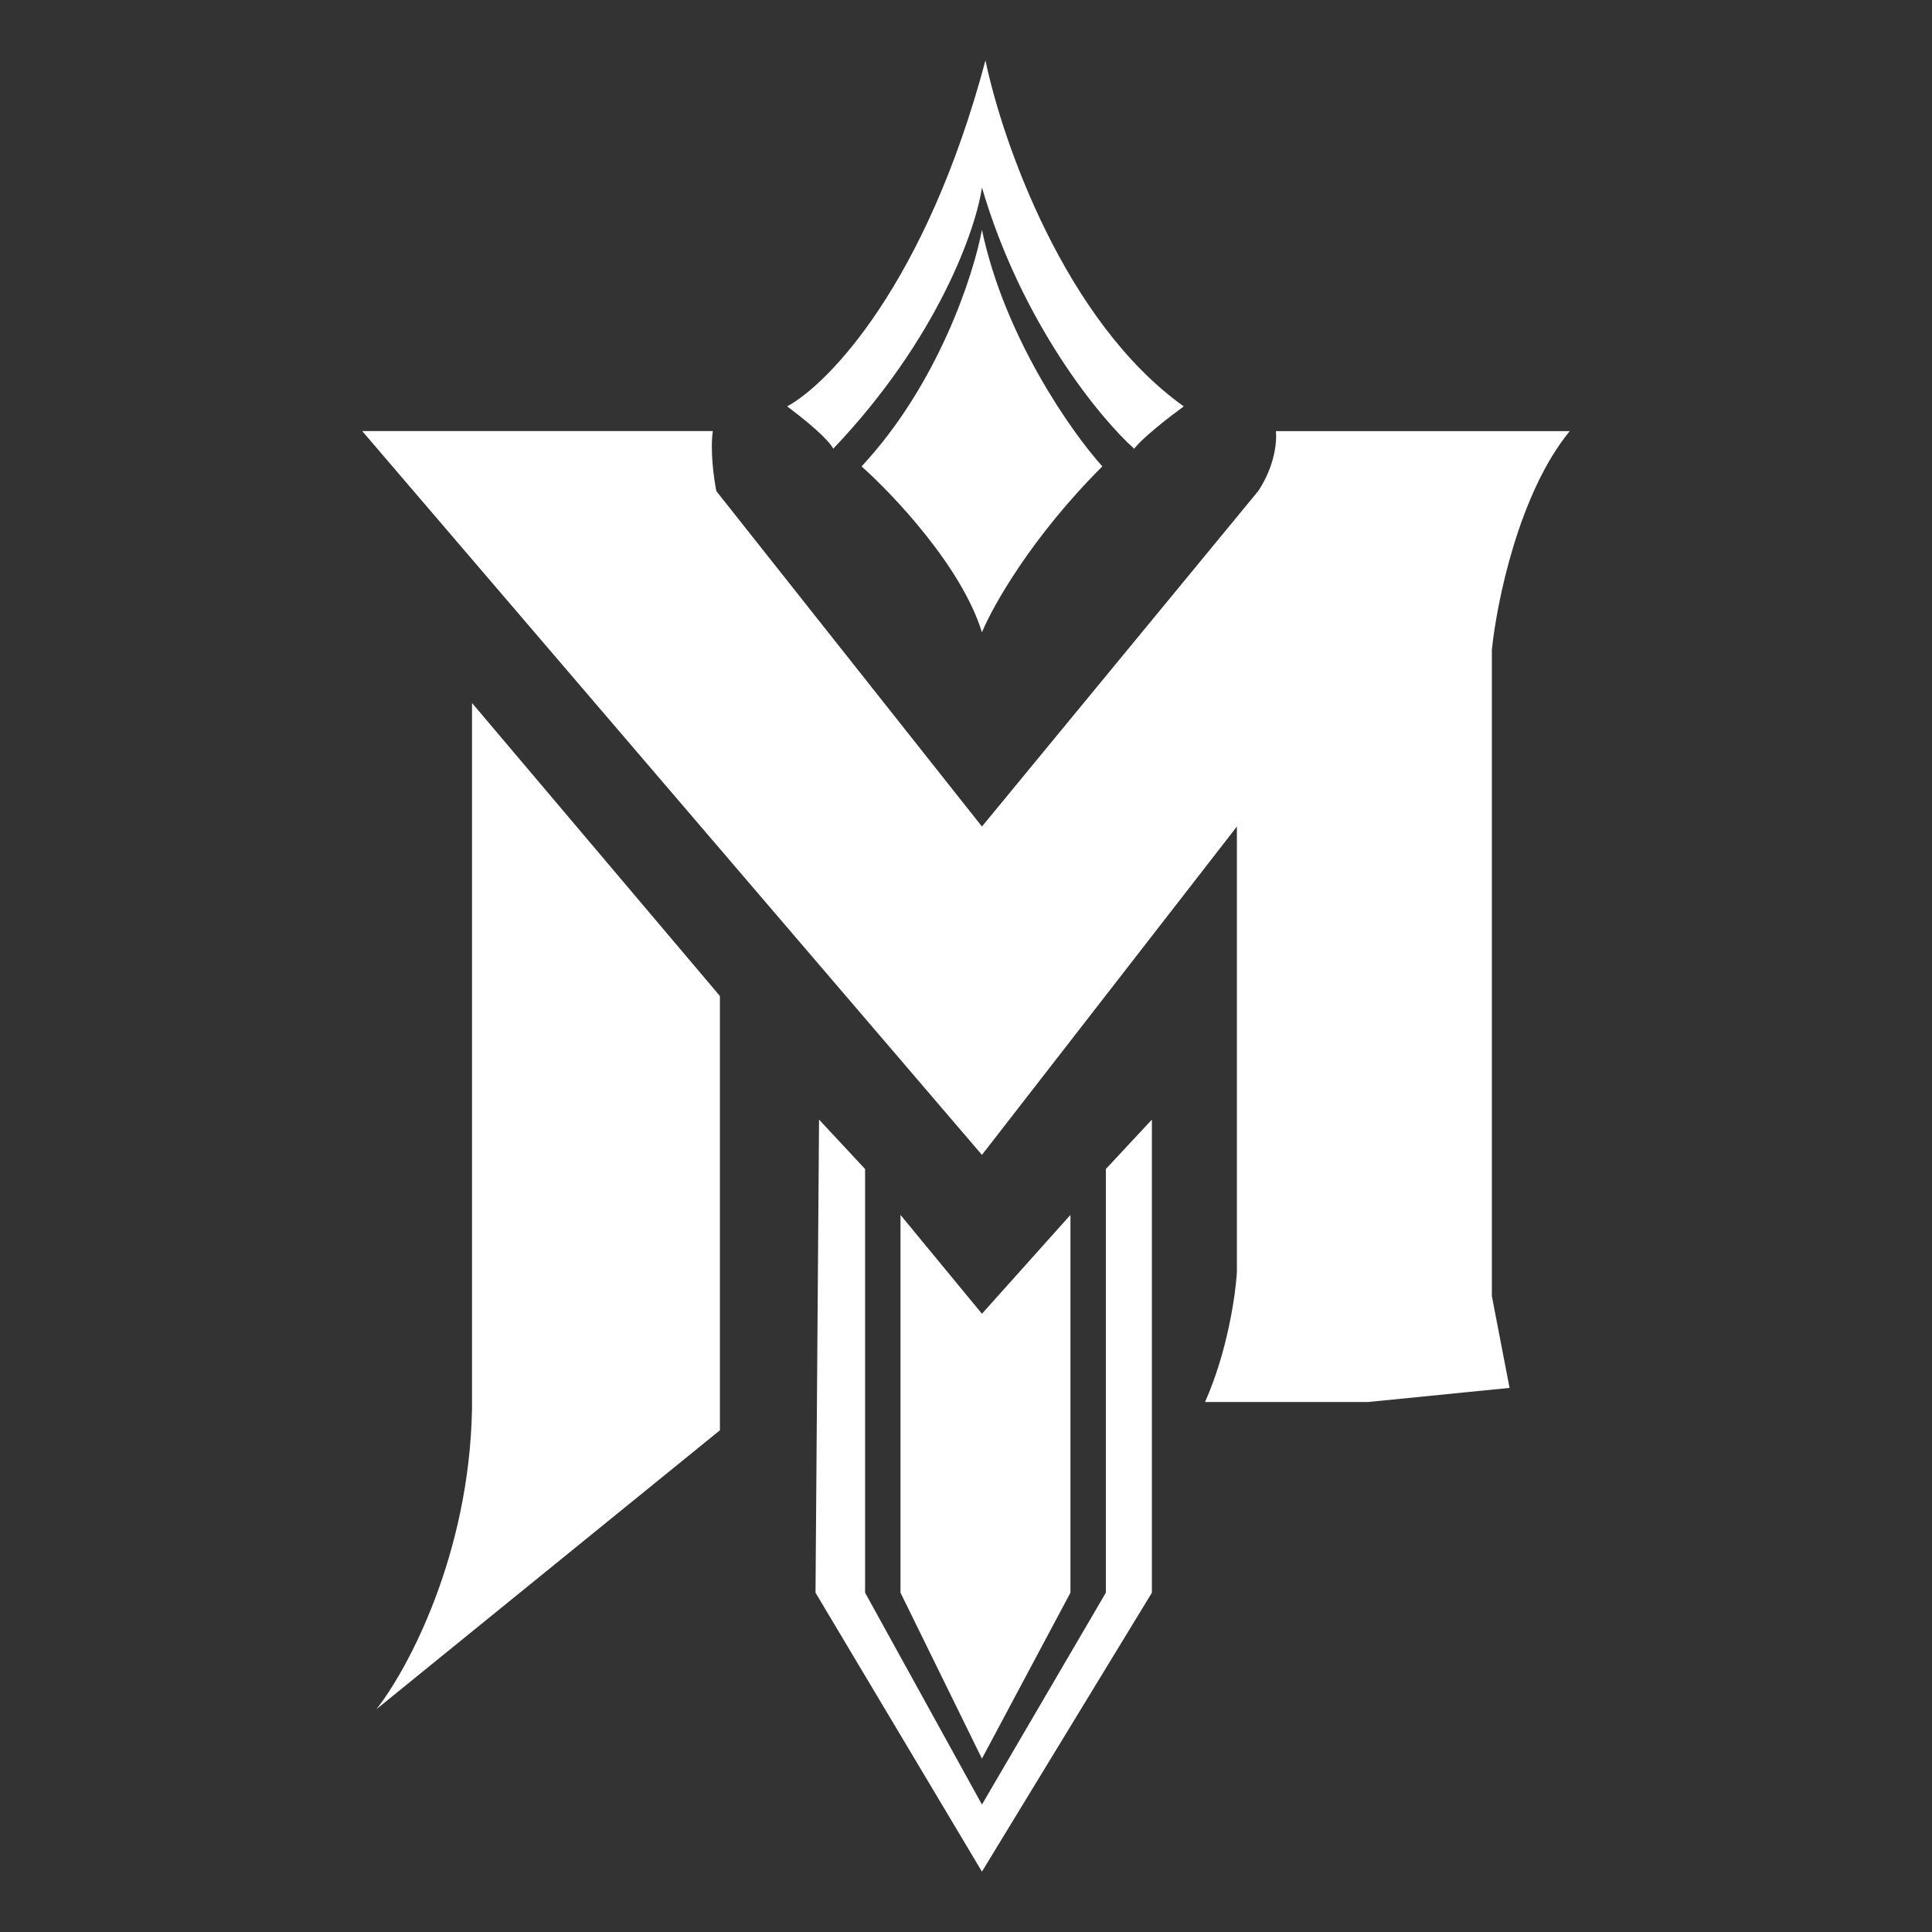 <svg xmlns="http://www.w3.org/2000/svg" width="64" height="64" fill="none"><rect width="100%" height="100%" fill="#333333" stroke="none"/><path fill="#fff" d="M32.645 2c-1.97 7.392-5.2 10.721-6.569 11.462 1.126.842 1.486 1.287 1.525 1.404 3.472-3.65 4.731-7.29 4.927-8.655 1.314 4.49 3.91 7.64 5.044 8.655.281-.375 1.212-1.092 1.642-1.404-3.941-2.807-6.021-8.81-6.569-11.462Z"/><path fill="#fff" d="M28.54 15.45c2.533-2.713 3.714-6.354 3.988-7.836.75 3.556 2.971 6.706 3.988 7.836-2.346 2.34-3.636 4.64-3.988 5.497-.657-2.152-2.933-4.561-3.988-5.497Z"/><path fill="#fff" d="M12 14.28h11.613c-.094.656.039 1.6.117 1.989l8.798 11.111 9.15-11.111c.563-.842.625-1.676.586-1.988H52c-1.69 2.058-2.424 5.692-2.58 7.251v21.404l.586 3.04-4.692.468h-5.396c.75-1.684 1.017-3.586 1.056-4.327V27.38l-8.446 10.877L12 14.281ZM23.848 32.994l-8.212-9.707v23.391c-.093 4.866-2.15 8.655-3.167 9.942l11.379-9.24V32.994Z"/><path fill="#fff" d="m28.657 38.725-1.525-1.637-.117 15.672L32.528 62l5.63-9.24V37.088l-1.525 1.637V52.76l-4.105 7.018-3.871-7.018V38.725Z"/><path fill="#fff" d="m32.528 43.52-2.698-3.274V52.76l2.698 5.497 2.932-5.497V40.246l-2.932 3.274Z"/></svg>